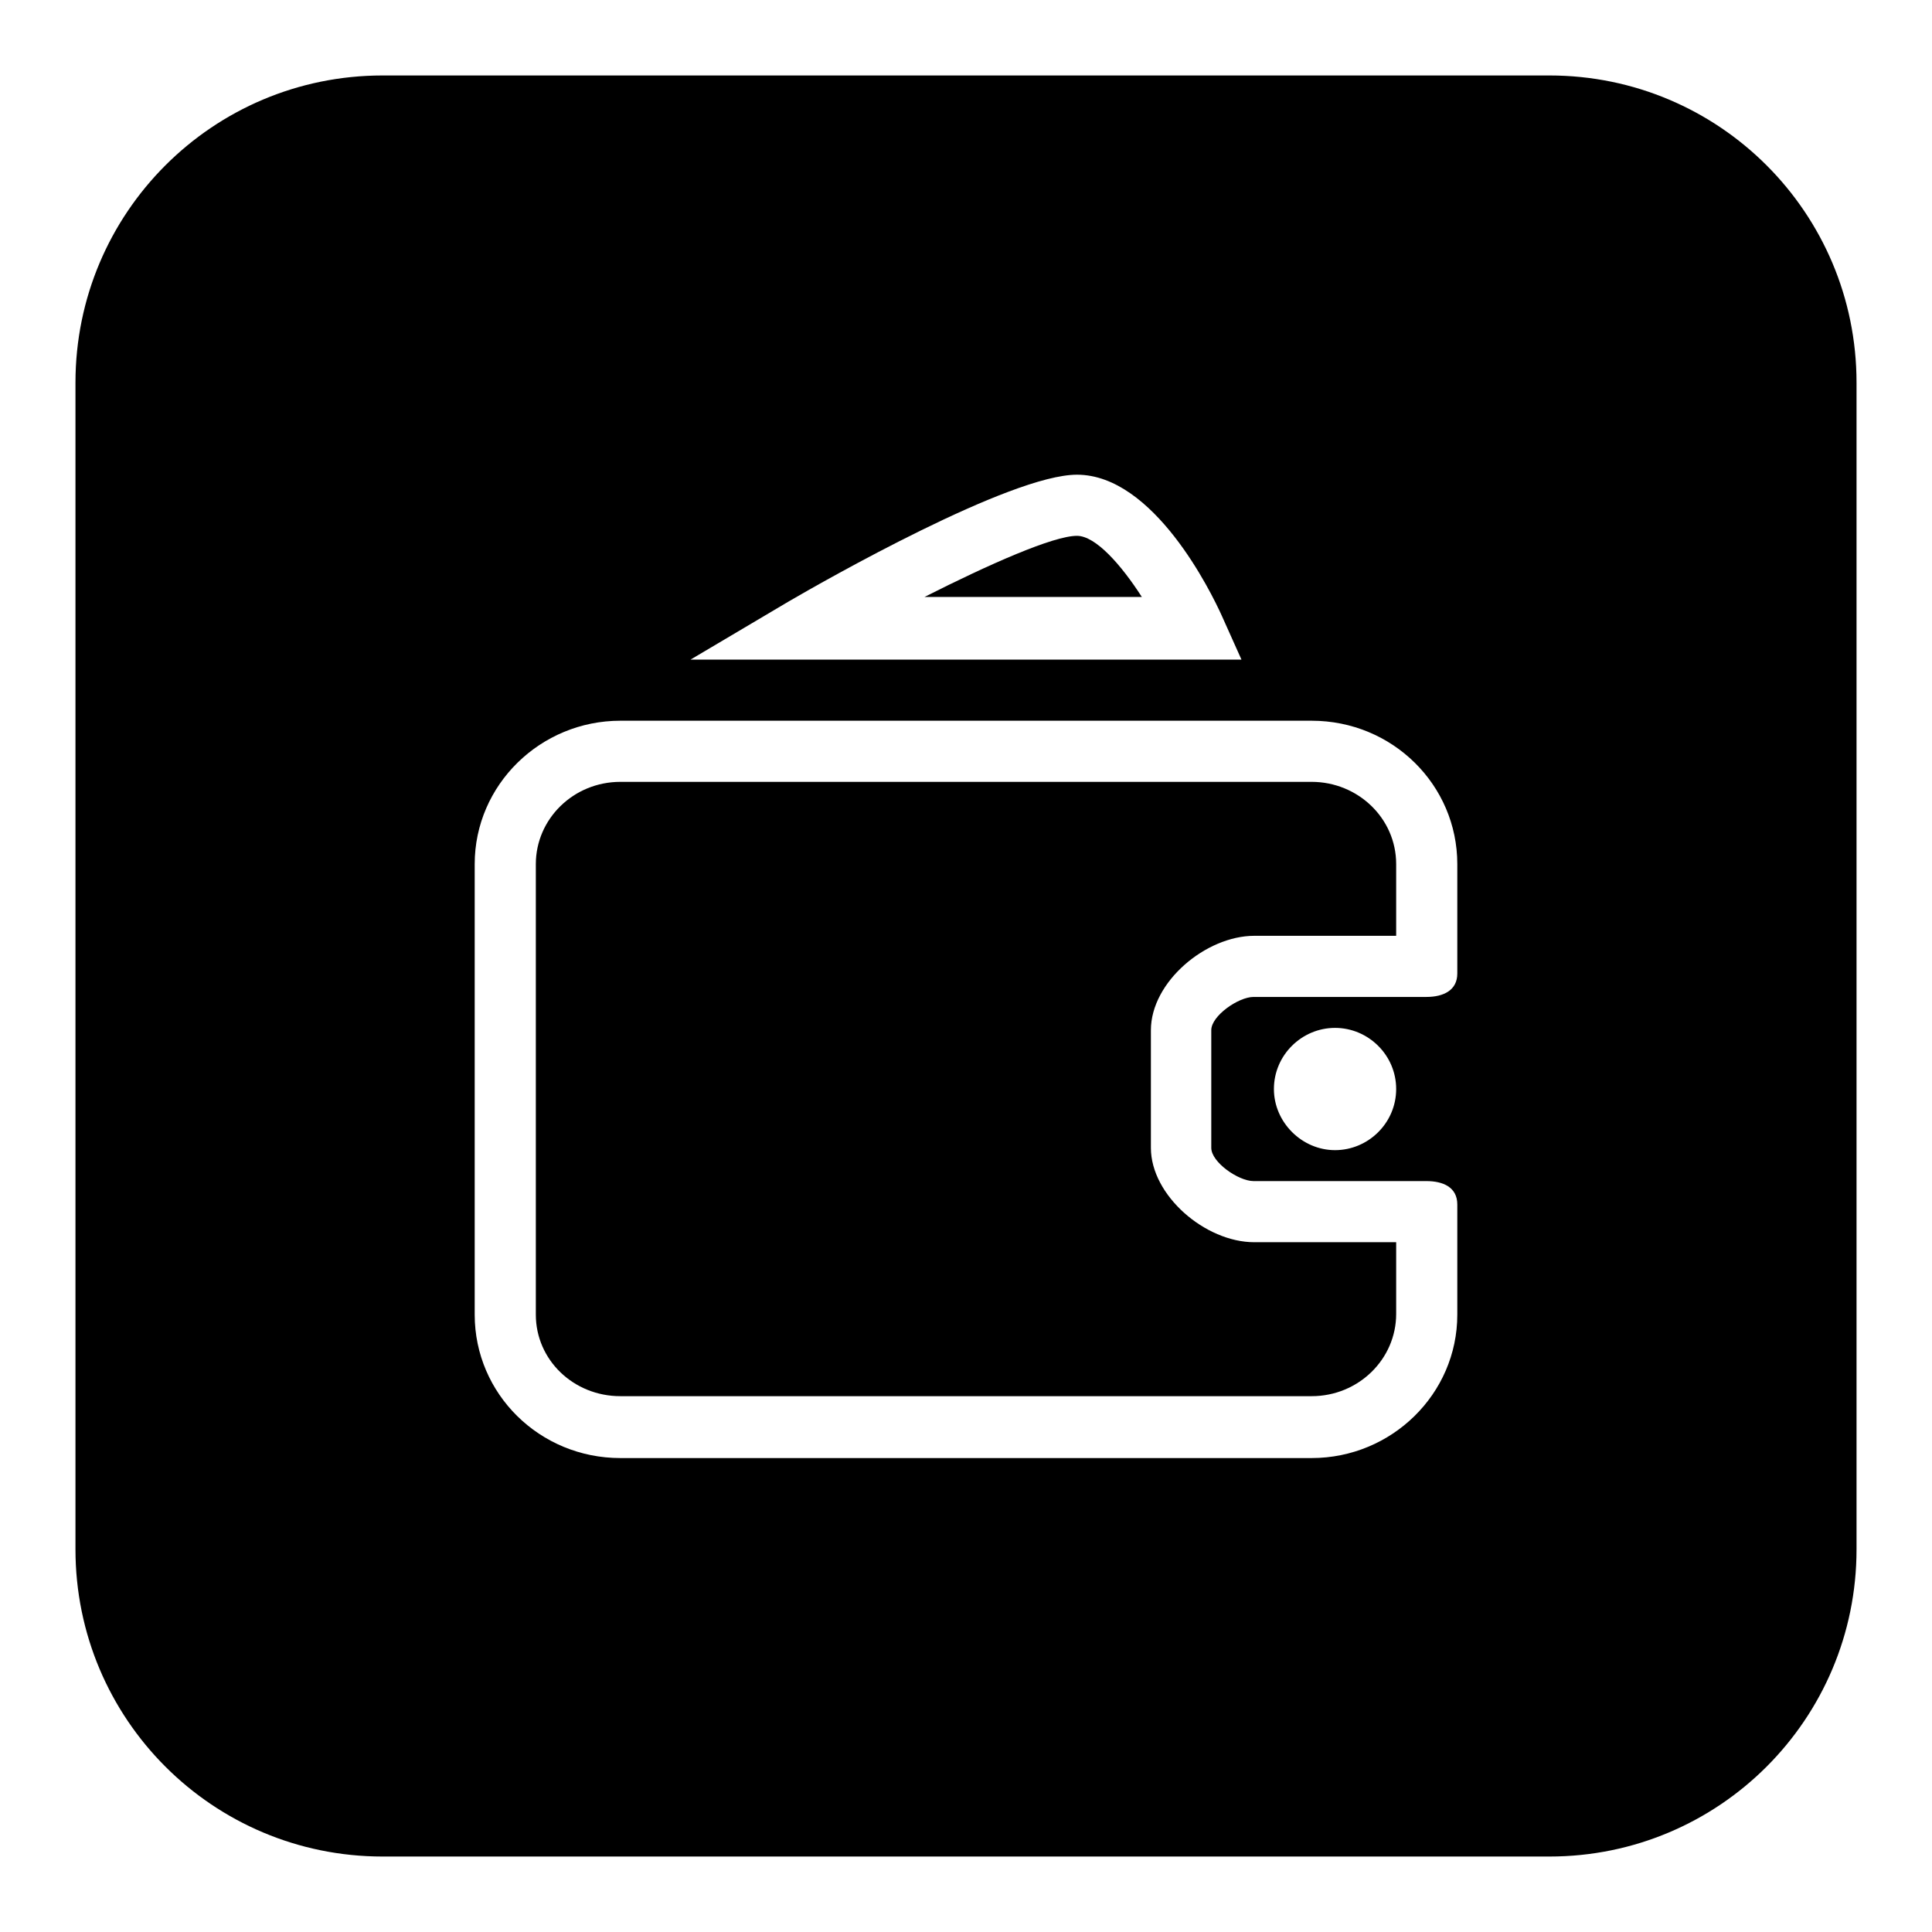 <?xml version="1.0" encoding="utf-8"?>
<!-- Svg Vector Icons : http://www.onlinewebfonts.com/icon -->
<!DOCTYPE svg PUBLIC "-//W3C//DTD SVG 1.1//EN" "http://www.w3.org/Graphics/SVG/1.1/DTD/svg11.dtd">
<svg version="1.1" xmlns="http://www.w3.org/2000/svg" xmlns:xlink="http://www.w3.org/1999/xlink" x="0px" y="0px" viewBox="0 0 256 256" enable-background="new 0 0 256 256" xml:space="preserve">
<g><g><path fill="#000000" d="M173.8,103.6H82.2c-6.2,0-11.2,4.9-11.2,10.9v59.7c0,6,5,10.8,11.2,10.8h91.6c6.2,0,11.2-4.9,11.2-10.9v-9.5h-18.8c-6.5,0-13.7-6.2-13.7-12.5v-15.6c0-6.4,7.3-12.5,13.7-12.5H185v-9.5C185,108.4,179.9,103.6,173.8,103.6z"/><path fill="#000000" d="M205.3,10H50.7C28.2,10,10,28.2,10,50.7v154.6c0,22.5,18.2,40.7,40.7,40.7h154.6c22.5,0,40.7-18.2,40.7-40.7V50.7C246,28.2,227.8,10,205.3,10z M104.5,79.7c4.8-2.8,29.4-16.8,38.2-16.8c10.2,0,17.8,15.6,19.2,18.7l2.6,5.8H91.5L104.5,79.7z M193.1,129c0,2.2-1.8,3.1-4.1,3.1h-22.9c-2,0-5.6,2.5-5.6,4.4v15.6c0,1.9,3.6,4.4,5.6,4.4H189c2.2,0,4.1,0.8,4.1,3.1v14.6c0,10.5-8.7,19-19.3,19H82.2c-10.7,0-19.3-8.5-19.3-19v-59.7c0-10.5,8.7-19,19.3-19h91.6c10.7,0,19.3,8.5,19.3,19L193.1,129L193.1,129z M185,144.3c0,4.5-3.7,8.1-8.1,8.1s-8.1-3.7-8.1-8.1c0-4.5,3.7-8.1,8.1-8.1S185,139.8,185,144.3z"/><path fill="#000000" d="M142.7,71c-3.1,0-11.5,3.7-20.2,8.1h28.8C148.6,74.9,145.2,71,142.7,71z"/></g></g>
</svg>